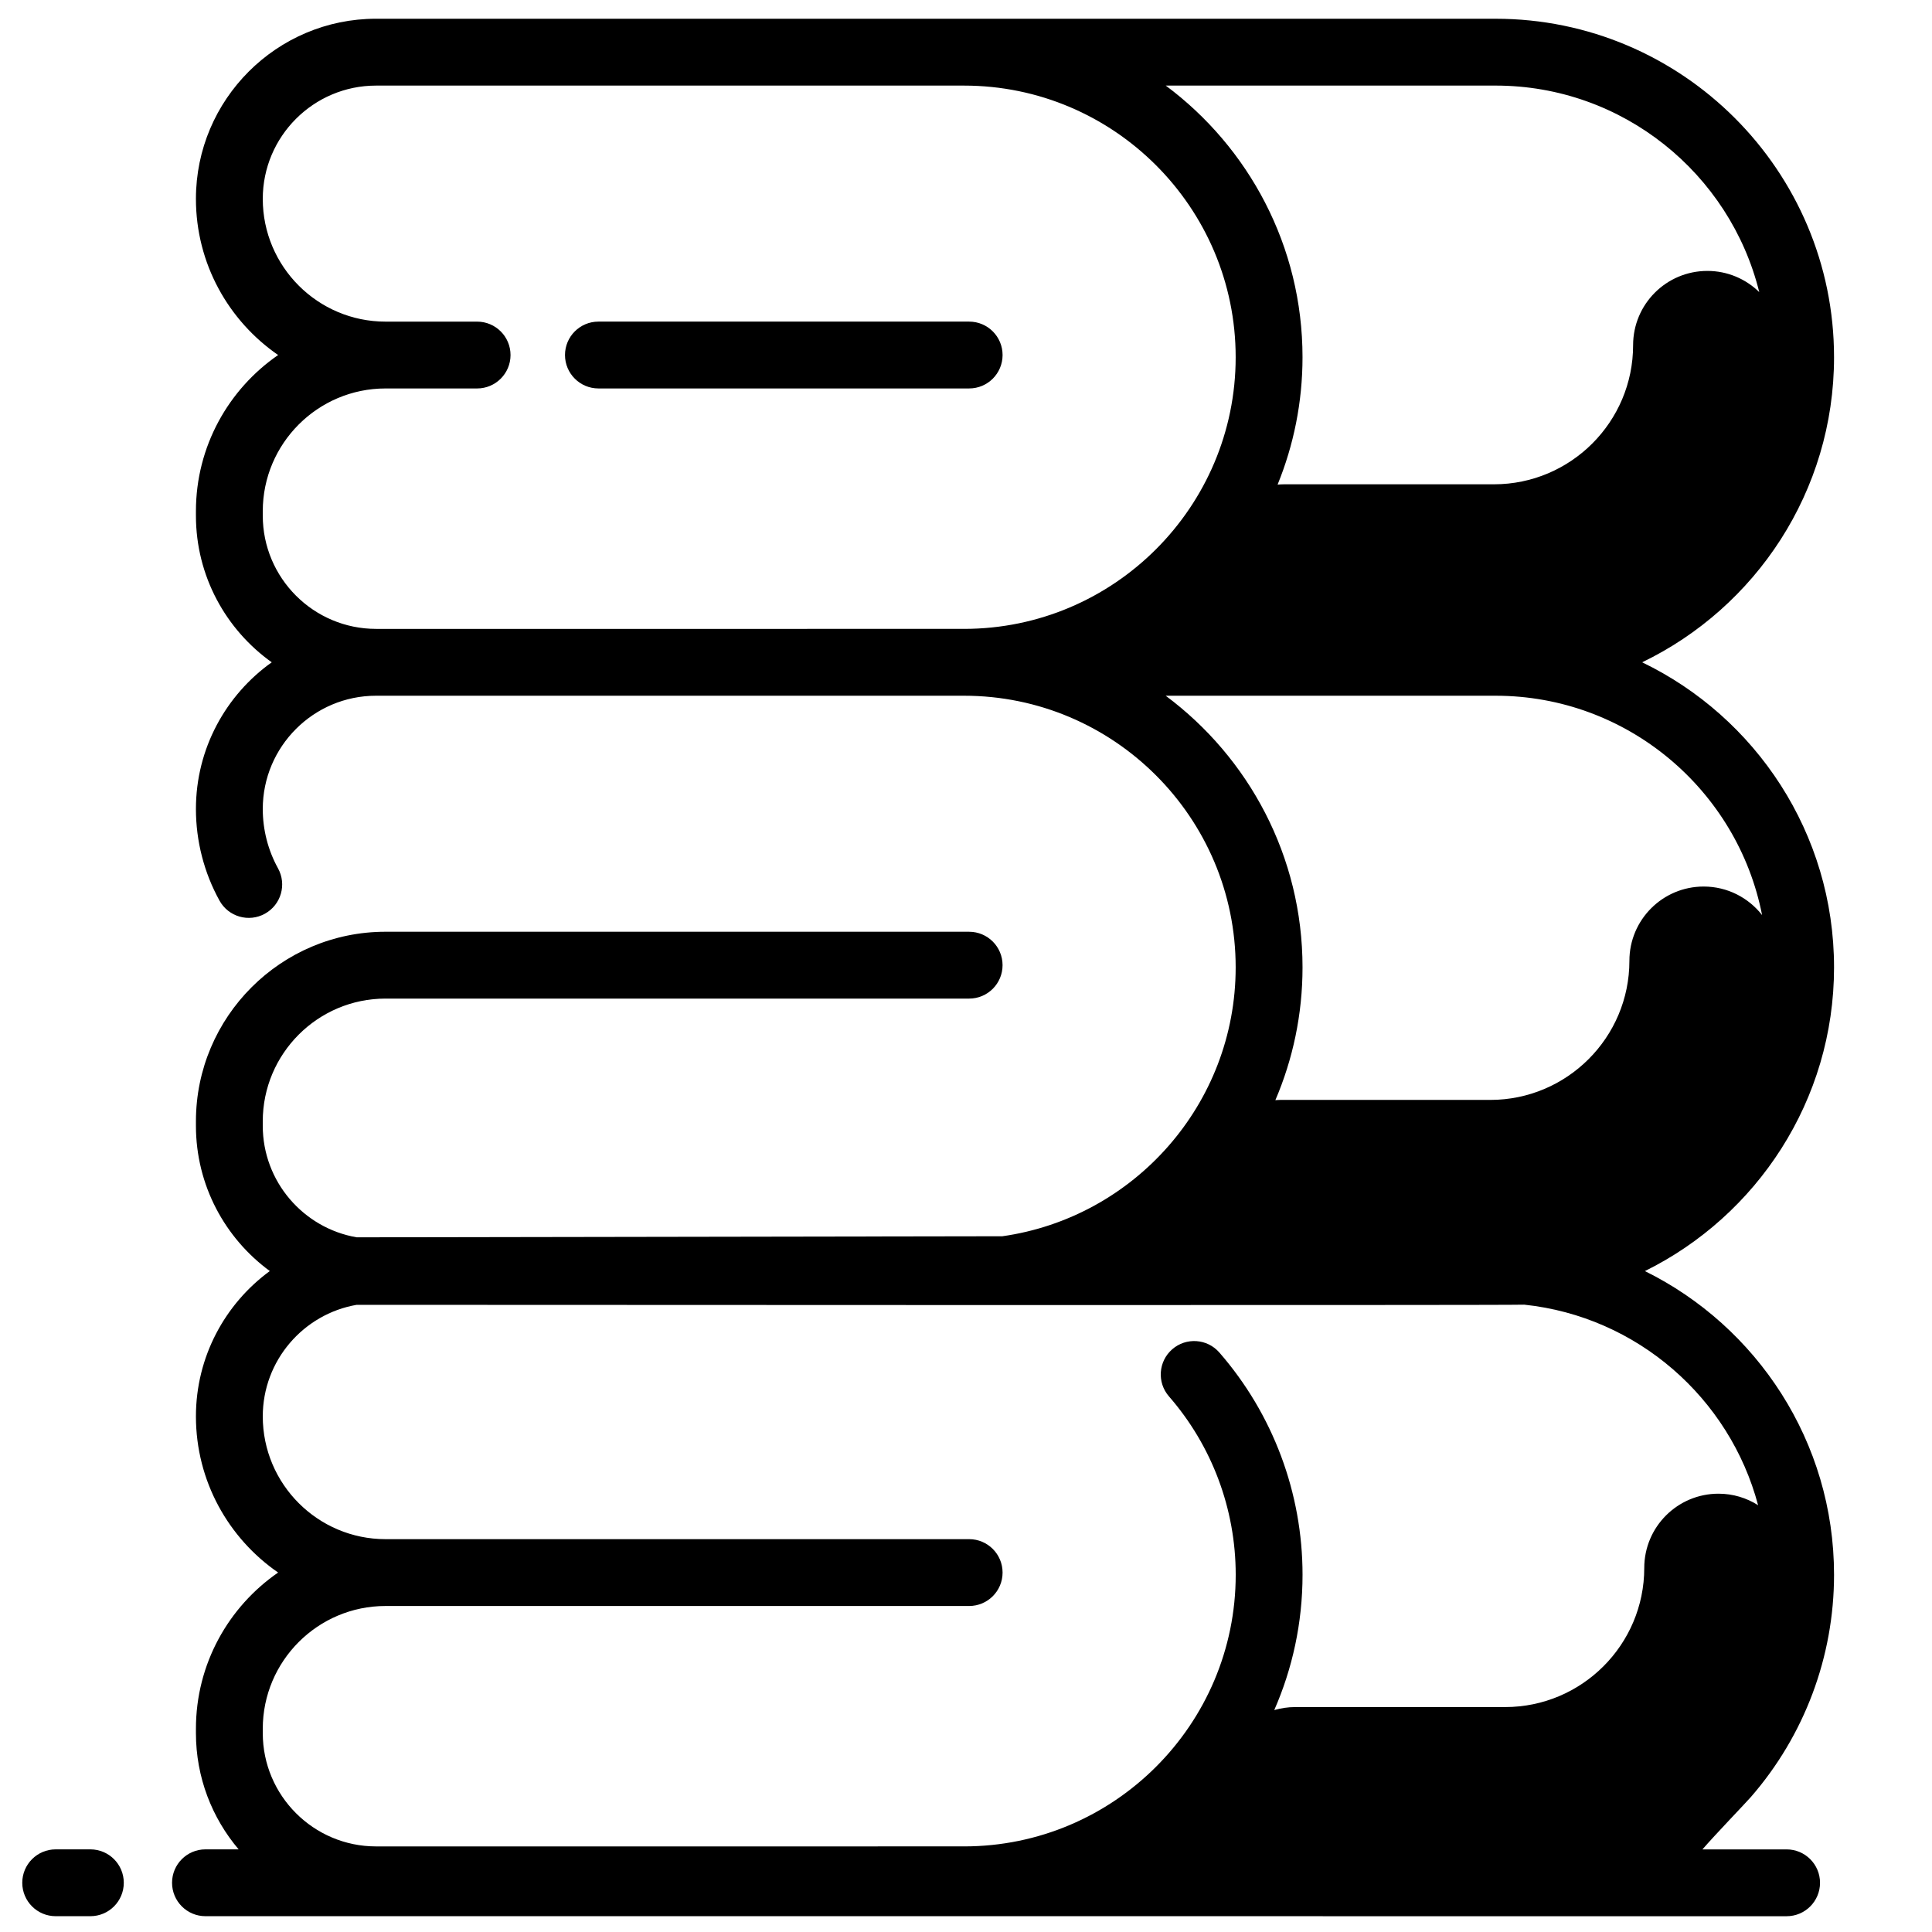 <?xml version="1.0" encoding="UTF-8"?>
<!-- Uploaded to: ICON Repo, www.svgrepo.com, Generator: ICON Repo Mixer Tools -->
<svg width="800px" height="800px" version="1.1" viewBox="144 144 512 512" xmlns="http://www.w3.org/2000/svg">
 <defs>
  <clipPath id="b">
   <path d="m189 148.09h442v503.81h-442z"/>
  </clipPath>
  <clipPath id="a">
   <path d="m149 634h28v17.902h-28z"/>
  </clipPath>
 </defs>
 <path d="m400.84 229.23h-98.254c-4.891 0-8.855 3.965-8.855 8.855s3.965 8.855 8.855 8.855h98.254c4.891 0 8.855-3.965 8.855-8.855s-3.965-8.855-8.855-8.855z"/>
 <g clip-path="url(#b)">
  <path d="m630.04 400.36c0-35.555-20.789-66.34-50.852-80.844 30.062-14.504 50.852-45.293 50.852-80.844 0-49.461-40.242-89.703-89.703-89.703l-140.85-0.004h-155.83c-26.32 0-47.734 21.414-47.734 47.734 0 17.148 8.633 32.316 21.785 41.387-13.148 9.07-21.785 24.238-21.785 41.387v1.164c0 16.023 7.941 30.215 20.09 38.879-12.148 8.664-20.09 22.855-20.09 38.879 0 8.492 2.16 16.887 6.25 24.281 2.367 4.281 7.758 5.836 12.035 3.465 4.281-2.367 5.832-7.754 3.465-12.035-2.641-4.777-4.035-10.211-4.035-15.711 0-16.555 13.469-30.02 30.02-30.02h155.82c39.695 0 71.988 32.293 71.988 71.988 0 36.246-26.93 66.309-61.832 71.258l-171.12 0.281c-14.113-2.445-24.879-14.77-24.879-29.57v-1.164c0-17.938 14.594-32.531 32.531-32.531h154.67c4.891 0 8.855-3.965 8.855-8.855s-3.965-8.855-8.855-8.855l-154.67-0.004c-27.703 0-50.242 22.539-50.242 50.242v1.164c0 15.797 7.719 29.816 19.578 38.512-11.859 8.691-19.578 22.715-19.578 38.512 0 17.148 8.633 32.316 21.785 41.387-13.148 9.07-21.785 24.238-21.785 41.387v1.164c0 11.734 4.266 22.488 11.316 30.809h-8.789c-4.891 0-8.855 3.965-8.855 8.855s3.965 8.855 8.855 8.855l419.02 0.008c4.891 0 8.855-3.965 8.855-8.855s-3.965-8.855-8.855-8.855h-22.305c3.324-3.859 11.363-12.191 12.832-13.879 14.215-16.316 22.043-37.234 22.043-58.898 0-35.262-20.457-65.832-50.121-80.48 29.668-14.656 50.121-45.227 50.121-80.488zm-89.703-233.68c33.746 0 62.129 23.344 69.883 54.73-3.547-3.469-8.395-5.613-13.75-5.613-10.871 0-19.68 8.812-19.68 19.68 0 20.328-16.539 36.867-36.867 36.867h-55.66c-0.57 0-1.129 0.039-1.688 0.086 4.25-10.426 6.606-21.82 6.606-33.762 0-29.449-14.266-55.625-36.246-71.988zm-296.68 143.98c-16.555 0-30.02-13.469-30.02-30.02v-1.164c0-17.938 14.594-32.531 32.531-32.531h24.273c4.891 0 8.855-3.965 8.855-8.855s-3.965-8.855-8.855-8.855h-24.273c-17.938 0-32.531-14.594-32.531-32.531 0-16.555 13.469-30.02 30.02-30.02h155.82c39.695 0 71.988 32.293 71.988 71.988s-32.293 71.988-71.988 71.988zm209.26 17.715h87.418c34.953 0 64.156 25.043 70.637 58.129-3.602-4.598-9.191-7.562-15.484-7.562-10.871 0-19.68 8.812-19.68 19.68 0 20.328-16.539 36.867-36.867 36.867h-55.66c-0.438 0-0.867 0.039-1.297 0.066 4.629-10.809 7.199-22.703 7.199-35.191 0-29.453-14.277-55.625-36.266-71.988zm157 214.52c-3.039-1.922-6.629-3.051-10.492-3.051-10.871 0-19.68 8.812-19.68 19.68 0 20.328-16.539 36.867-36.867 36.867h-55.66c-1.922 0-3.773 0.289-5.527 0.801 4.816-10.988 7.496-23.117 7.496-35.863 0-21.664-7.828-42.578-22.043-58.898-3.211-3.688-8.809-4.074-12.492-0.859-3.688 3.211-4.074 8.809-0.859 12.492 11.406 13.094 17.684 29.879 17.684 47.262 0 39.695-32.293 71.988-71.988 71.988l-155.83 0.004c-16.555 0-30.02-13.469-30.02-30.02v-1.164c0-17.938 14.594-32.531 32.531-32.531h154.67c4.891 0 8.855-3.965 8.855-8.855 0-4.891-3.965-8.855-8.855-8.855h-154.67c-17.938 0-32.531-14.594-32.531-32.531 0-14.801 10.77-27.125 24.879-29.57 0 0 306.91 0.168 309.42-0.043 29.934 3.156 54.441 24.734 61.977 53.148z"/>
 </g>
 <g clip-path="url(#a)">
  <path d="m167.95 634.1h-9.195c-4.891 0-8.855 3.965-8.855 8.855s3.965 8.855 8.855 8.855h9.195c4.891 0 8.855-3.965 8.855-8.855s-3.965-8.855-8.855-8.855z"/>
 </g>
</svg>